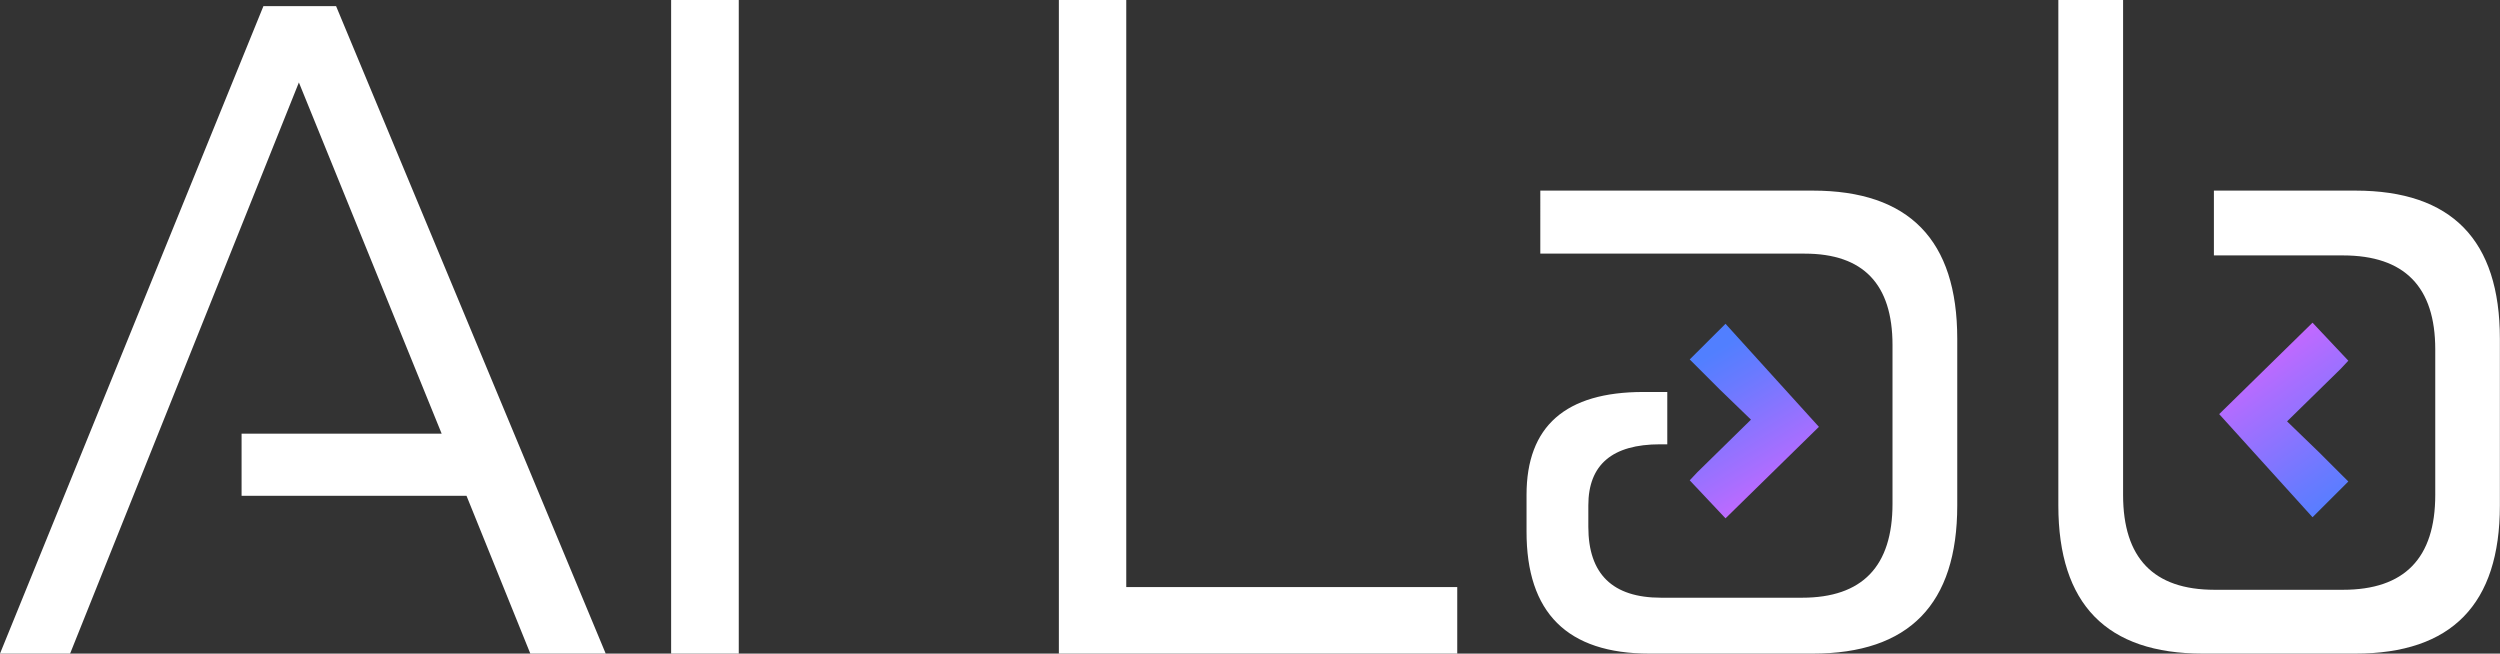 <?xml version="1.0" encoding="UTF-8"?> <svg xmlns="http://www.w3.org/2000/svg" xmlns:xlink="http://www.w3.org/1999/xlink" viewBox="0 0 406.59 106.3"><rect x="0" y="0" width="406.59" height="106.3" fill="#333333" stroke="none"/><defs><style>.cls-1{fill:#fff;}.cls-2{fill:url(#linear-gradient);}.cls-3{fill:url(#linear-gradient-2);}</style><linearGradient id="linear-gradient" x1="274.06" y1="54.97" x2="294.47" y2="89.06" gradientUnits="userSpaceOnUse"><stop offset="0.11" stop-color="#517fff"></stop><stop offset="0.27" stop-color="#6a7aff"></stop><stop offset="0.61" stop-color="#a86eff"></stop><stop offset="0.88" stop-color="#de63ff"></stop></linearGradient><linearGradient id="linear-gradient-2" x1="-223.45" y1="3623.13" x2="-197.94" y2="3658.85" gradientTransform="translate(163.49 3707.88) rotate(180)" xlink:href="#linear-gradient"></linearGradient></defs><g id="Layer_2" data-name="Layer 2"><g id="Layer_1-2" data-name="Layer 1"><path class="cls-1" d="M71.83,70.53,48.61,13.41,11.4,106.3H0L42.84,1H54.66L98.51,106.3H86.25L75.87,80.63H39.29V70.53Z"></path><path class="cls-1" d="M120.15,0V106.3h-11V0Z"></path><path class="cls-1" d="M183.17,0V95.48H237V106.3H172.21V0Z"></path><path class="cls-1" d="M294.81,31q23.51,0,23.51,24.09V82.21q0,24.09-23.51,24.09H268.27q-20.05,0-20-19.9V80.48q0-16.73,19-16.73h3.89v8.51H270q-11.69,0-11.68,9.95v3.47q0,11.53,11.83,11.53h22.93q14.71,0,14.71-15.28V56.11q0-14.86-14.28-14.86h-43V31Z"></path><path class="cls-1" d="M345.29,0V80.48q0,15.43,14.86,15.44h20.91q15,0,15-15.44V56.83q0-15.28-15-15.29h-21V31h23q23.51,0,23.51,24.09V82.21q0,24.09-23.51,24.09H358.27q-23.5,0-23.51-24.09V0Z"></path><polygon class="cls-2" points="276.04 76.81 274.81 78.12 280.63 84.3 295.82 69.42 280.63 52.66 274.81 58.46 279.65 63.3 284.77 68.25 276.04 76.81"></polygon><polygon class="cls-3" points="380.7 59.97 381.92 58.66 376.1 52.48 360.92 67.35 376.1 84.12 381.92 78.31 377.08 73.48 371.96 68.53 380.7 59.97"></polygon></g></g></svg> 